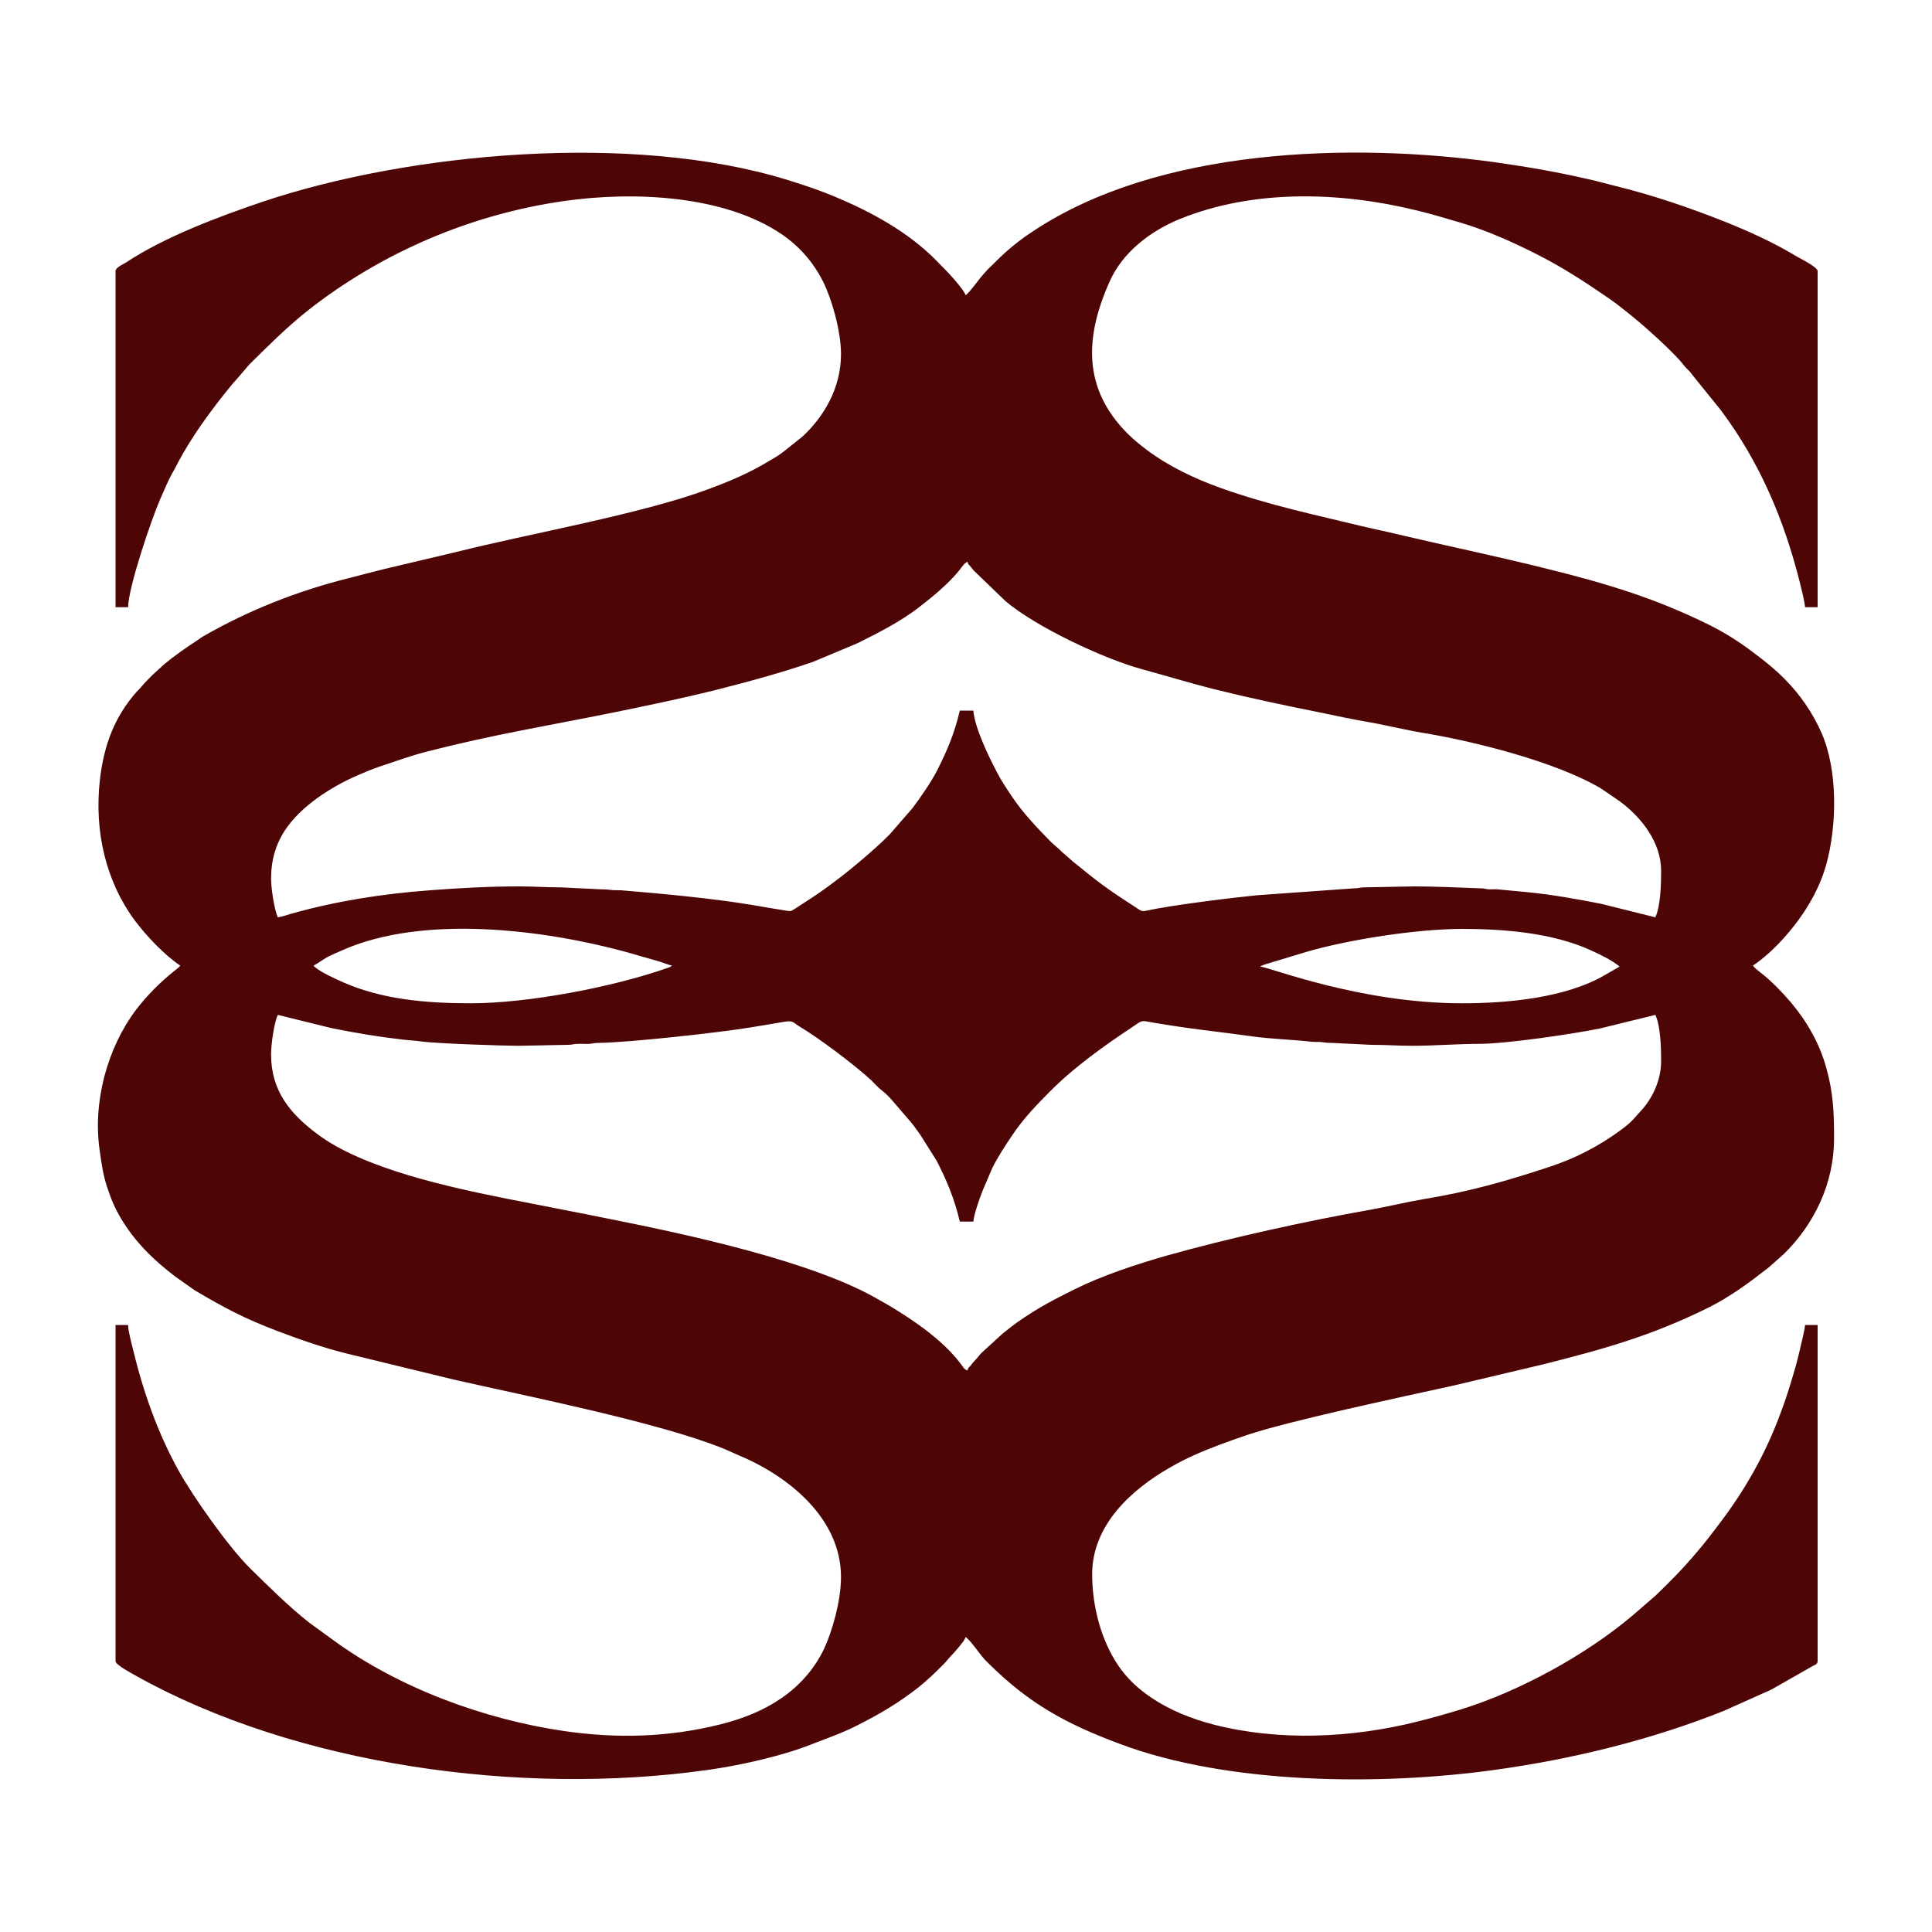 <svg xmlns:xlink="http://www.w3.org/1999/xlink" viewBox="0 0 100 100" style="shape-rendering:geometricPrecision; text-rendering:geometricPrecision; image-rendering:optimizeQuality; fill-rule:evenodd; clip-rule:evenodd" version="1.1" height="100px" width="100px" xml:space="preserve" xmlns="http://www.w3.org/2000/svg">
 <defs>
  <style type="text/css">
   
    .fil0 {fill:#4D0506}
   
  </style>
 </defs>
 <g id="Layer_x0020_1">
  <path d="M14.03 54.58c0,-0.56 0.17,-1.69 0.35,-2.05l2.8 0.69c1.36,0.27 2.37,0.44 3.76,0.6 0.29,0.03 0.52,0.04 0.82,0.08 0.85,0.12 4.38,0.23 5.07,0.23l2.6 -0.05c0.25,-0.01 0.25,-0.05 0.5,-0.05 0.18,-0.01 0.37,0.01 0.55,0 0.22,-0.01 0.24,-0.05 0.5,-0.05 1.61,-0.02 6.28,-0.54 7.8,-0.79 0.64,-0.11 1.25,-0.2 1.86,-0.31 0.43,-0.07 0.42,0.06 0.74,0.25 0.99,0.59 2.78,1.93 3.69,2.76 0.2,0.19 0.34,0.37 0.56,0.54 0.2,0.15 0.39,0.34 0.56,0.54l0.99 1.15c0.18,0.22 0.3,0.41 0.47,0.64l0.83 1.32c0.5,0.97 0.92,1.95 1.2,3.15l0.7 0c0.03,-0.38 0.36,-1.32 0.5,-1.65l0.48 -1.12c0.25,-0.52 0.7,-1.21 1.02,-1.68 0.56,-0.85 1.28,-1.6 1.99,-2.31 1.21,-1.22 2.8,-2.36 4.21,-3.29 0.36,-0.24 0.47,-0.36 0.71,-0.32 2.17,0.39 3.58,0.51 5.66,0.8 0.92,0.12 1.96,0.15 2.93,0.26 0.18,0.02 0.35,0 0.53,0.02 0.17,0.02 0.28,0.04 0.52,0.04l2.05 0.1c0.78,0 1.38,0.05 2.15,0.05 1.04,0 2.37,-0.1 3.4,-0.1 1.49,0 4.98,-0.53 6.3,-0.8l2.85 -0.7c0.27,0.57 0.3,1.7 0.3,2.4 0,1.03 -0.5,1.98 -1.04,2.56 -0.38,0.41 -0.44,0.55 -1.02,0.98 -1.13,0.84 -2.38,1.49 -3.76,1.94 -2.26,0.74 -4.06,1.26 -6.49,1.66 -0.93,0.16 -1.78,0.37 -2.71,0.54 -3.34,0.59 -7.34,1.47 -10.57,2.38 -1.55,0.44 -3.36,1.04 -4.76,1.74 -0.74,0.37 -1.43,0.71 -2.11,1.14 -0.77,0.48 -0.98,0.64 -1.64,1.17l-1.07 0.98c-0.15,0.15 -0.21,0.26 -0.37,0.42 -0.1,0.1 -0.1,0.11 -0.18,0.22 -0.12,0.14 -0.14,0.1 -0.18,0.27 -0.16,-0.04 -0.19,-0.12 -0.4,-0.4 -0.91,-1.18 -2.37,-2.18 -3.62,-2.93 -0.19,-0.12 -0.32,-0.18 -0.51,-0.29 -3.39,-2.02 -10.11,-3.44 -13.86,-4.19 -1.81,-0.37 -3.67,-0.72 -5.48,-1.08 -2.9,-0.58 -7.38,-1.54 -9.77,-3.33 -1.41,-1.05 -2.41,-2.24 -2.41,-4.13zm61.65 -6.5c2.16,0 4.66,0.2 6.65,1.1 0.43,0.2 1.12,0.52 1.5,0.85l-0.73 0.42c-2.05,1.21 -5.09,1.48 -7.42,1.48 -5.28,0 -9.95,-1.86 -10.45,-1.9 0.05,-0.04 -0.02,-0.01 0.09,-0.05 0.07,-0.03 0.06,-0.03 0.15,-0.06l2.11 -0.64c2.18,-0.64 5.74,-1.2 8.1,-1.2zm-59.45 1.9c0.25,-0.13 0.45,-0.29 0.71,-0.44 0.27,-0.14 0.52,-0.24 0.79,-0.36 4.2,-1.86 10.44,-1.06 14.66,0.09l1.78 0.51c0.19,0.06 0.4,0.15 0.61,0.2 -0.1,0.08 -0.08,0.07 -0.23,0.12 -2.83,1 -7.25,1.83 -10.17,1.83 -2.35,0 -4.62,-0.2 -6.65,-1.1 -0.36,-0.16 -1.31,-0.59 -1.5,-0.85zm10.65 -4.1c-1.56,0 -3.06,0.08 -4.61,0.2 -2.45,0.18 -4.83,0.55 -7.18,1.21 -0.17,0.05 -0.52,0.17 -0.71,0.19 -0.17,-0.35 -0.35,-1.48 -0.35,-2 0,-0.95 0.24,-1.78 0.73,-2.52 0.82,-1.24 2.39,-2.24 3.73,-2.82 0.39,-0.17 0.77,-0.33 1.18,-0.47 0.86,-0.28 1.53,-0.54 2.47,-0.78 3.32,-0.85 6.12,-1.31 9.51,-1.99 1.85,-0.38 3.6,-0.74 5.37,-1.18 1.73,-0.44 3.44,-0.9 5.08,-1.47l2.29 -0.96c1.08,-0.54 2.17,-1.09 3.13,-1.82l0.67 -0.53c0.48,-0.39 1.09,-0.95 1.47,-1.43 0.1,-0.13 0.27,-0.39 0.42,-0.43 0.04,0.17 0.05,0.11 0.15,0.24 0.07,0.08 0.11,0.14 0.18,0.22l1.63 1.57c1.56,1.33 5.07,2.98 7.04,3.52 1.33,0.36 2.4,0.7 3.84,1.06 1.72,0.43 3.52,0.81 5.32,1.17 0.91,0.19 1.75,0.37 2.67,0.53 0.89,0.15 1.81,0.39 2.72,0.54 2.65,0.43 6.95,1.51 9.25,2.89l0.98 0.67c1.11,0.83 2.12,2.11 2.12,3.59 0,0.7 -0.03,1.82 -0.3,2.4l-2.81 -0.7c-1.18,-0.23 -2.54,-0.48 -3.8,-0.6l-1.59 -0.15c-0.15,-0.01 -0.3,0.01 -0.45,0 -0.19,-0.02 -0.17,-0.05 -0.4,-0.05 -1.14,-0.04 -2.31,-0.1 -3.45,-0.1l-2.6 0.05c-0.22,0.01 -0.24,0.05 -0.5,0.05l-5.04 0.36c-1.3,0.13 -4.4,0.51 -5.67,0.79 -0.31,0.06 -0.25,0.05 -0.73,-0.26 -1.41,-0.91 -1.82,-1.23 -3.12,-2.29l-0.56 -0.49c-0.2,-0.21 -0.37,-0.32 -0.57,-0.52 -0.68,-0.69 -1.45,-1.5 -1.99,-2.31 -0.31,-0.46 -0.57,-0.84 -0.82,-1.33 -0.44,-0.84 -1.13,-2.28 -1.2,-3.15l-0.7 0c-0.28,1.2 -0.68,2.12 -1.18,3.11 -0.28,0.55 -0.89,1.44 -1.27,1.94l-1 1.15c-0.4,0.52 -2.24,2.07 -2.87,2.53 -0.43,0.33 -0.83,0.62 -1.28,0.92l-0.97 0.63c-0.18,0.11 -0.19,0.11 -0.39,0.08 -0.62,-0.1 -1.24,-0.2 -1.85,-0.31 -2,-0.33 -4.64,-0.58 -6.74,-0.75 -0.19,-0.01 -0.35,0.01 -0.54,-0.02 -0.16,-0.02 -0.27,-0.03 -0.51,-0.03l-2.05 -0.1c-0.78,0 -1.38,-0.05 -2.15,-0.05zm-20.9 -31.85l0 17.4 0.65 0c0.02,-1.08 1.23,-4.61 1.66,-5.59 0.22,-0.49 0.42,-1 0.69,-1.46 0.1,-0.17 0.16,-0.3 0.26,-0.49 0.66,-1.23 1.48,-2.37 2.34,-3.46 0.22,-0.26 0.42,-0.54 0.66,-0.79l0.67 -0.78c0.99,-0.98 1.95,-1.94 3.05,-2.81 3.8,-2.98 8.4,-4.95 13.2,-5.64 3.61,-0.52 8.31,-0.32 11.31,1.72 0.94,0.65 1.63,1.45 2.14,2.46 0.42,0.84 0.92,2.51 0.92,3.74 0,1.74 -0.87,3.23 -2.01,4.28l-0.98 0.78c-0.25,0.19 -0.45,0.31 -0.73,0.47 -1.01,0.61 -2,1.04 -3.18,1.47 -3.4,1.27 -9.32,2.31 -13.01,3.24l-3.76 0.89c-0.65,0.16 -1.24,0.32 -1.87,0.48 -2.62,0.66 -5.13,1.65 -7.46,2.99 -0.11,0.06 -0.21,0.14 -0.33,0.22 -0.59,0.39 -1.16,0.78 -1.71,1.24l-0.6 0.55c-0.22,0.22 -0.36,0.35 -0.56,0.59 -0.09,0.12 -0.17,0.18 -0.26,0.28 -1.12,1.27 -1.69,2.71 -1.9,4.56 -0.3,2.66 0.31,5.26 1.82,7.29 0.6,0.8 1.52,1.77 2.34,2.32 -0.08,0.11 -0.18,0.17 -0.29,0.26 -0.75,0.6 -1.43,1.28 -2.01,2.04 -1.47,1.96 -2.24,4.75 -1.87,7.27 0.09,0.66 0.18,1.29 0.39,1.91 0.21,0.64 0.41,1.1 0.72,1.62 0.73,1.22 1.7,2.16 2.81,3l0.99 0.7c1.57,0.93 2.57,1.46 4.33,2.13 1.14,0.43 2.31,0.84 3.51,1.14l5.59 1.36c3.83,0.87 10.54,2.2 13.9,3.55 0.3,0.12 0.51,0.23 0.8,0.35 2.56,1.06 5.33,3.24 5.33,6.32 0,1.25 -0.47,2.85 -0.88,3.72 -1.04,2.15 -3.02,3.32 -5.35,3.9 -2.67,0.67 -5.34,0.75 -8.09,0.35 -4.14,-0.6 -8.57,-2.23 -11.95,-4.7l-1.28 -0.93c-1.08,-0.86 -2.05,-1.83 -3.04,-2.8 -1.13,-1.12 -2.92,-3.67 -3.68,-5.02 -1.1,-1.98 -1.85,-4.12 -2.38,-6.32 -0.07,-0.29 -0.25,-0.95 -0.25,-1.25l-0.65 0 0 17.4c0,0.2 0.89,0.66 1.08,0.77 8.28,4.62 19.87,6.22 29.51,4.87 1.61,-0.22 3.87,-0.71 5.42,-1.33 0.82,-0.32 1.59,-0.58 2.37,-0.98 1.16,-0.58 2.15,-1.17 3.15,-1.95 0.48,-0.38 0.9,-0.79 1.33,-1.22 0.17,-0.17 0.24,-0.29 0.4,-0.45 0.14,-0.14 0.27,-0.3 0.4,-0.45 0.11,-0.14 0.29,-0.34 0.34,-0.51 0.24,0.16 0.7,0.84 0.94,1.11 0.07,0.09 0.14,0.14 0.22,0.23 2.13,2.12 4.05,3.16 6.84,4.2 5.61,2.1 13.46,2.16 19.38,1.34 4.04,-0.56 8.09,-1.55 11.85,-3.05l1.9 -0.85c0.23,-0.11 0.42,-0.17 0.65,-0.3l2.07 -1.18c0.11,-0.06 0.25,-0.09 0.25,-0.25l0 -17.4 -0.65 0c-0.03,0.32 -0.18,0.88 -0.25,1.2 -0.09,0.38 -0.19,0.8 -0.3,1.16 -0.22,0.77 -0.44,1.46 -0.71,2.18 -0.76,2.07 -1.79,3.9 -3.08,5.62 -0.43,0.57 -0.82,1.09 -1.28,1.62 -0.67,0.8 -1.37,1.51 -2.12,2.23l-1.18 1.02c-2.42,2.05 -5.89,3.95 -8.93,4.88 -0.73,0.22 -1.49,0.44 -2.26,0.63 -3.38,0.84 -7.1,1.01 -10.48,0.15 -1.16,-0.3 -2.26,-0.74 -3.22,-1.38 -0.7,-0.47 -1.29,-1.01 -1.75,-1.7 -0.85,-1.26 -1.34,-2.99 -1.34,-4.71 0,-2.53 2.01,-4.36 3.99,-5.5 0.4,-0.23 0.83,-0.46 1.26,-0.65 0.89,-0.4 1.82,-0.73 2.75,-1.05 2.24,-0.75 8.1,-1.99 10.73,-2.57l4.65 -1.1c3.12,-0.79 5.55,-1.46 8.52,-2.93 1.16,-0.58 2.12,-1.3 3.12,-2.08l0.77 -0.68c1.59,-1.56 2.61,-3.67 2.61,-5.99 0,-1.39 -0.04,-2.37 -0.41,-3.69 -0.36,-1.28 -1.02,-2.41 -1.86,-3.4 -0.45,-0.52 -0.97,-1.06 -1.51,-1.48 -0.16,-0.13 -0.32,-0.24 -0.42,-0.38 1.1,-0.74 2.18,-1.99 2.87,-3.13 0.38,-0.63 0.71,-1.33 0.92,-2.08 0.57,-2.04 0.61,-4.91 -0.24,-6.84 -0.47,-1.06 -1.12,-2 -1.94,-2.82 -0.47,-0.47 -1,-0.9 -1.54,-1.3 -0.75,-0.57 -1.49,-1.05 -2.34,-1.47 -2.83,-1.4 -5.39,-2.16 -8.47,-2.92 -2.56,-0.64 -5.18,-1.18 -7.76,-1.79 -0.52,-0.13 -1.04,-0.23 -1.55,-0.35 -2.66,-0.65 -4.94,-1.11 -7.52,-2.03 -1.31,-0.47 -2.66,-1.11 -3.77,-1.94 -0.39,-0.29 -0.68,-0.53 -1.03,-0.87 -2.33,-2.34 -2.21,-4.99 -0.93,-7.86 0.68,-1.54 2.13,-2.63 3.65,-3.25 3.8,-1.54 8.26,-1.41 12.2,-0.45 0.79,0.19 1.49,0.4 2.27,0.63 1.4,0.41 2.8,1.04 4.09,1.7 1.26,0.64 2.44,1.41 3.6,2.21 0.28,0.19 0.56,0.4 0.83,0.62 0.14,0.12 0.27,0.21 0.41,0.33 0.71,0.57 2.17,1.89 2.63,2.48 0.13,0.17 0.18,0.21 0.33,0.36 0.09,0.1 0.08,0.09 0.16,0.2l1.47 1.82c2.02,2.7 3.28,5.68 4.1,8.96 0.08,0.33 0.23,0.91 0.26,1.24l0.65 0 0 -17.4c0,-0.21 -0.94,-0.67 -1.09,-0.76 -1.19,-0.72 -2.45,-1.29 -3.75,-1.81 -1.77,-0.7 -3.65,-1.35 -5.61,-1.83 -0.49,-0.12 -0.97,-0.26 -1.48,-0.37 -1.61,-0.37 -3.08,-0.62 -4.75,-0.86 -7.52,-1.04 -17.46,-0.74 -23.93,3.57 -0.68,0.44 -1.32,0.96 -1.88,1.52 -0.15,0.15 -0.27,0.27 -0.43,0.42 -0.17,0.18 -0.24,0.26 -0.4,0.45 -0.18,0.22 -0.58,0.78 -0.78,0.92 -0.08,-0.28 -0.89,-1.17 -1.12,-1.39 -0.15,-0.15 -0.27,-0.27 -0.42,-0.43 -1.44,-1.45 -3.3,-2.47 -5.18,-3.26 -0.83,-0.35 -1.61,-0.61 -2.48,-0.88 -8.06,-2.5 -19.64,-1.41 -27.18,1.12 -2.3,0.78 -5.08,1.82 -7.1,3.16 -0.15,0.09 -0.52,0.25 -0.52,0.43z" class="fil0"></path>
 </g>
</svg>
